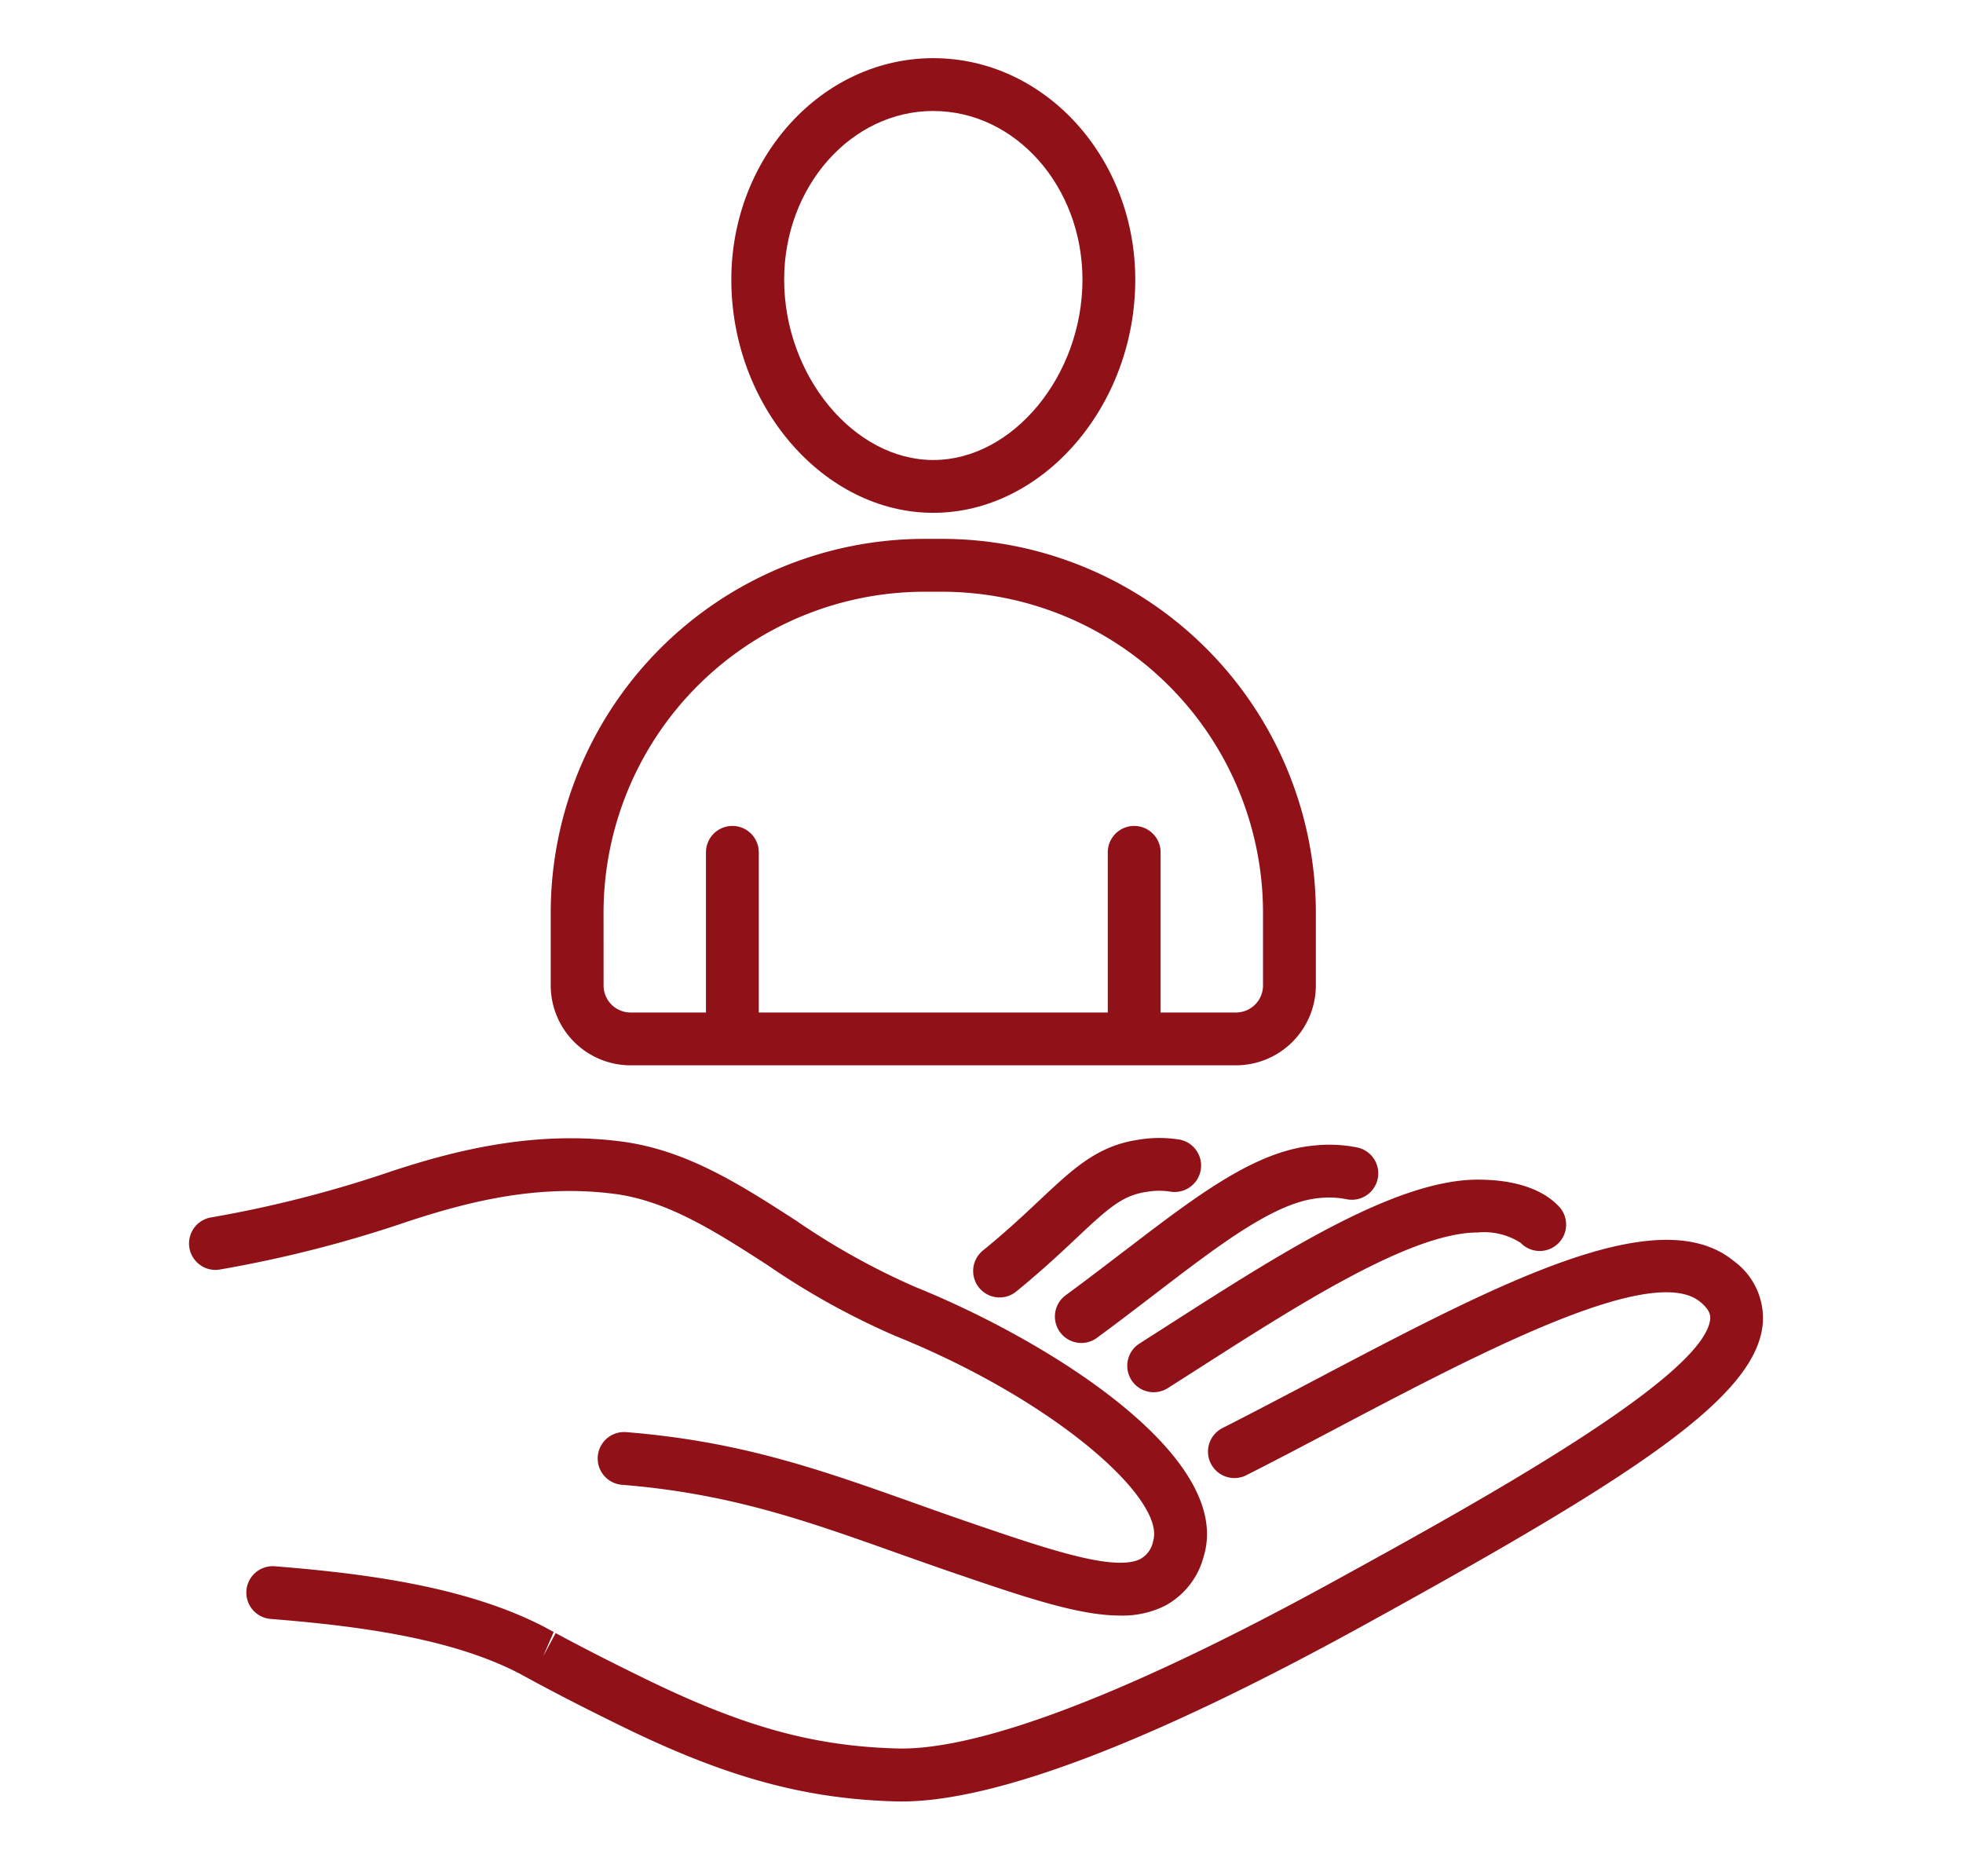<svg xmlns="http://www.w3.org/2000/svg" xmlns:xlink="http://www.w3.org/1999/xlink" width="135" height="129" viewBox="0 0 135 129"><defs><style>.a{fill:#901118;}.b{clip-path:url(#a);}</style><clipPath id="a"><rect class="a" width="135" height="129" transform="translate(0 0.375)"/></clipPath></defs><g class="b" transform="translate(0 -0.375)"><g transform="translate(13 4.375)"><path class="a" d="M105,57.377c-5.187-4.246-16.15,1.527-28.845,8.207-2.14,1.128-4.275,2.251-6.354,3.306a1.817,1.817,0,0,0,1.643,3.24c2.1-1.062,4.247-2.194,6.4-3.33,9.591-5.049,21.528-11.335,24.851-8.612.742.607.7,1.008.69,1.178C103.014,65.383,87.169,74.094,77.7,79.3,59.89,89.092,51.429,91.023,47.443,90.9c-5.651-.158-10.4-1.454-16.942-4.616-2.336-1.132-4.407-2.185-6.3-3.2l-.214-.118-.863,1.6.724-1.672-.626-.343c-5.381-2.8-12.4-3.685-18.548-4.179a1.816,1.816,0,0,0-.291,3.621c5.789.465,12.355,1.276,17.122,3.76l.937.51c1.964,1.058,4.082,2.137,6.473,3.3,6.954,3.364,12.293,4.805,18.423,4.977.138,0,.278.007.418.007,6.478,0,17.137-4.055,31.692-12.057C98.125,72.216,106.533,66.779,107,61.7A4.856,4.856,0,0,0,105,57.377" transform="translate(1.229 25.335)"/><path class="a" d="M29.27,54.943c3.667.481,7,2.627,10.52,4.9a52.059,52.059,0,0,0,8.765,4.86C59.6,69.156,67.169,75.943,66.306,78.807a1.779,1.779,0,0,1-.866,1.235c-1.771.911-6.383-.665-11.72-2.489-1.38-.474-2.7-.942-3.978-1.4C43.394,73.9,37.912,71.95,30.034,71.323a1.817,1.817,0,0,0-.288,3.622c7.4.59,12.673,2.464,18.777,4.634,1.3.461,2.627.934,4.021,1.411,4.908,1.678,8.627,2.95,11.5,2.95a6.568,6.568,0,0,0,3.056-.664,5.388,5.388,0,0,0,2.685-3.419c2.073-6.876-10.747-14.846-19.87-18.526a49.322,49.322,0,0,1-8.156-4.544c-3.877-2.5-7.537-4.857-12.014-5.446-6.088-.795-11.665.677-15.845,2.055A81.477,81.477,0,0,1,1.523,56.56a1.816,1.816,0,0,0,.588,3.585,84.972,84.972,0,0,0,12.923-3.3c4.05-1.332,8.907-2.605,14.235-1.9" transform="translate(0 23.157)"/><path class="a" d="M45.249,64.346A1.815,1.815,0,1,0,47.2,67.41l2.152-1.373c6.825-4.369,14.561-9.321,19.158-9.328a4.648,4.648,0,0,1,2.953.713,1.816,1.816,0,0,0,2.679-2.451c-1.132-1.241-3.076-1.895-5.619-1.895H68.5c-5.655.009-13.512,5.038-21.109,9.9Z" transform="translate(20.116 24.044)"/><path class="a" d="M45.7,58.782c-1.266.971-2.6,1.989-4,3.019a1.817,1.817,0,0,0,2.149,2.929c1.425-1.046,2.775-2.081,4.06-3.064,4.424-3.388,8.244-6.315,11.273-6.576a6.116,6.116,0,0,1,1.834.073,1.817,1.817,0,0,0,.8-3.545,9.63,9.63,0,0,0-2.944-.145c-4.082.352-8.09,3.422-13.167,7.31" transform="translate(18.553 23.296)"/><path class="a" d="M49,54.816a5.1,5.1,0,0,1,1.662-.023,1.817,1.817,0,0,0,.689-3.567,8.618,8.618,0,0,0-2.884,0C45.647,51.641,44,53.2,41.707,55.35c-1.071,1.008-2.286,2.153-3.9,3.468A1.817,1.817,0,1,0,40.1,61.636c1.717-1.4,3.038-2.64,4.1-3.641,2.213-2.082,3.176-2.937,4.8-3.179" transform="translate(16.822 23.15)"/><path class="a" d="M39.558,31.265c7.53,0,13.889-7.342,13.889-16.034C53.447,6.834,47.217,0,39.558,0S25.667,6.834,25.667,15.231c0,8.692,6.361,16.034,13.891,16.034m0-27.632c5.657,0,10.257,5.2,10.257,11.6,0,6.607-4.794,12.4-10.257,12.4S29.3,21.837,29.3,15.231c0-6.395,4.6-11.6,10.258-11.6" transform="translate(11.628)"/><path class="a" d="M22.611,58.951H64.247a5.5,5.5,0,0,0,5.491-5.49V48.449a25.726,25.726,0,0,0-25.7-25.7H42.818a25.726,25.726,0,0,0-25.7,25.7v5.013a5.5,5.5,0,0,0,5.49,5.49m-1.857-10.5A22.089,22.089,0,0,1,42.818,26.385h1.223A22.089,22.089,0,0,1,66.105,48.449v5.013a1.86,1.86,0,0,1-1.858,1.857H59.061V44.306a1.816,1.816,0,1,0-3.633,0V55.319h-24V44.306a1.816,1.816,0,1,0-3.633,0V55.319H22.611a1.858,1.858,0,0,1-1.857-1.857Z" transform="translate(7.756 10.307)"/></g></g></svg>